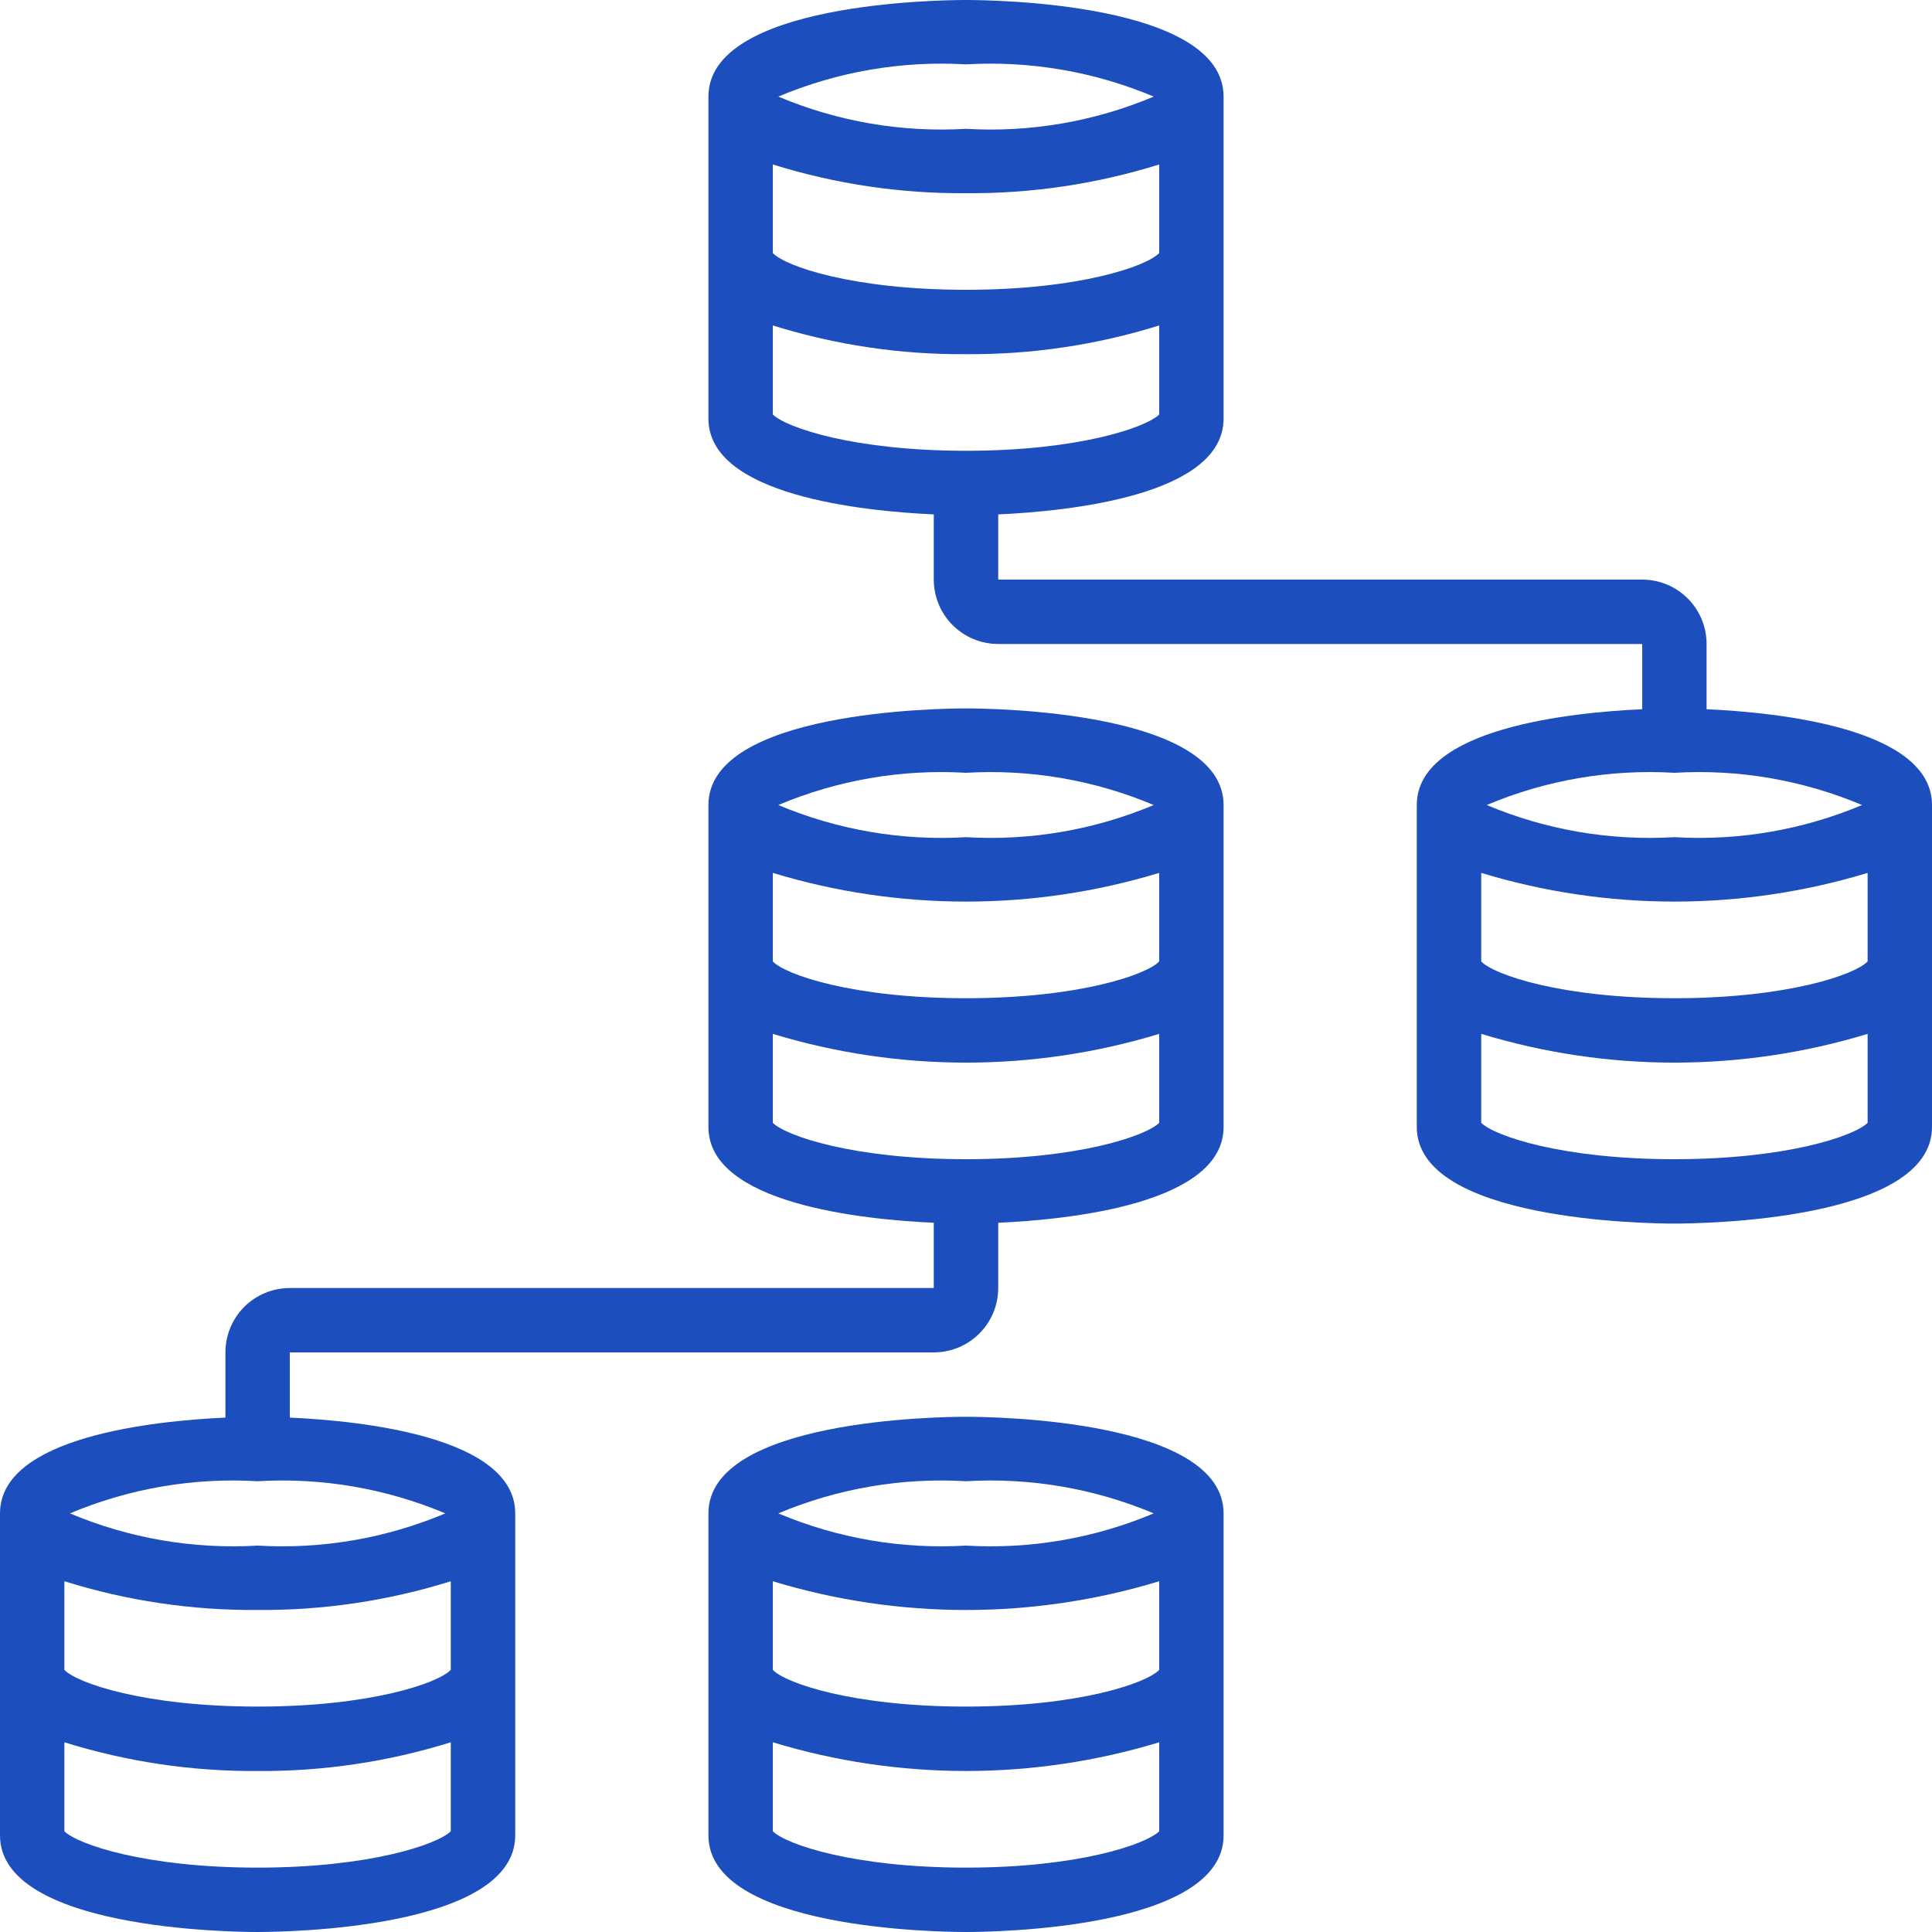 <svg width="31" height="31" viewBox="0 0 31 31" fill="none" xmlns="http://www.w3.org/2000/svg">
<g clip-path="url(#clip0_1621_21099)">
<path d="M15.5 11.367C15.077 11.367 11.367 11.41 11.367 12.917V18.083C11.367 19.316 13.847 19.569 14.983 19.62V20.667H4.65C4.376 20.667 4.113 20.776 3.919 20.969C3.726 21.163 3.617 21.426 3.617 21.7V22.746C2.48 22.798 0 23.051 0 24.283L0 29.45C0 30.957 3.711 31 4.133 31C4.556 31 8.267 30.957 8.267 29.45V24.283C8.267 23.051 5.787 22.798 4.65 22.746V21.7H14.983C15.257 21.7 15.52 21.591 15.714 21.397C15.908 21.204 16.017 20.941 16.017 20.667V19.62C17.153 19.569 19.633 19.316 19.633 18.083V12.917C19.633 11.41 15.923 11.367 15.5 11.367ZM7.233 26.794C7.036 27.004 5.953 27.383 4.133 27.383C2.314 27.383 1.231 27.004 1.033 26.794V25.372C2.037 25.686 3.082 25.841 4.133 25.833C5.184 25.841 6.23 25.686 7.233 25.372V26.794ZM4.133 29.967C2.336 29.967 1.25 29.596 1.033 29.384V27.956C2.037 28.269 3.082 28.424 4.133 28.417C5.184 28.424 6.23 28.269 7.233 27.956V29.384C7.016 29.596 5.93 29.967 4.133 29.967ZM4.133 24.8C3.103 24.861 2.073 24.684 1.122 24.283C2.073 23.883 3.103 23.706 4.133 23.767C5.164 23.706 6.194 23.883 7.145 24.283C6.194 24.684 5.164 24.861 4.133 24.8ZM15.5 12.4C16.53 12.339 17.561 12.516 18.512 12.917C17.561 13.317 16.53 13.494 15.5 13.433C14.47 13.494 13.439 13.317 12.488 12.917C13.439 12.516 14.47 12.339 15.5 12.4ZM18.6 15.427C18.403 15.637 17.319 16.017 15.5 16.017C13.681 16.017 12.597 15.637 12.4 15.427V14.006C14.421 14.62 16.579 14.62 18.6 14.006V15.427ZM15.5 18.6C13.703 18.6 12.617 18.229 12.4 18.017V16.589C14.421 17.204 16.579 17.204 18.6 16.589V18.017C18.383 18.229 17.297 18.6 15.5 18.6Z" fill="#1D4EBD"/>
<path d="M27.383 11.38V10.333C27.383 10.059 27.274 9.796 27.081 9.603C26.887 9.409 26.624 9.3 26.35 9.3H16.017V8.254C17.153 8.202 19.633 7.949 19.633 6.717V1.55C19.633 0.043 15.923 0 15.5 0C15.077 0 11.367 0.043 11.367 1.55V6.717C11.367 7.949 13.847 8.202 14.983 8.254V9.3C14.983 9.574 15.092 9.837 15.286 10.031C15.48 10.225 15.743 10.333 16.017 10.333H26.35V11.38C25.213 11.431 22.733 11.684 22.733 12.917V18.083C22.733 19.59 26.444 19.633 26.867 19.633C27.289 19.633 31 19.59 31 18.083V12.917C31 11.684 28.52 11.431 27.383 11.38ZM12.4 2.639C13.403 2.952 14.449 3.108 15.5 3.1C16.551 3.108 17.597 2.952 18.6 2.639V4.06C18.403 4.271 17.319 4.65 15.5 4.65C13.681 4.65 12.597 4.271 12.4 4.06V2.639ZM15.5 1.033C16.53 0.972 17.561 1.149 18.512 1.55C17.561 1.951 16.53 2.128 15.5 2.067C14.47 2.128 13.439 1.951 12.488 1.55C13.439 1.149 14.47 0.972 15.5 1.033ZM12.4 5.222C13.403 5.535 14.449 5.691 15.5 5.683C16.551 5.691 17.597 5.535 18.6 5.222V6.651C18.383 6.862 17.297 7.233 15.5 7.233C13.703 7.233 12.617 6.862 12.4 6.651V5.222ZM26.867 12.4C27.897 12.339 28.927 12.516 29.878 12.917C28.927 13.317 27.897 13.494 26.867 13.433C25.836 13.494 24.806 13.317 23.855 12.917C24.806 12.516 25.836 12.339 26.867 12.4ZM29.967 15.427C29.769 15.637 28.686 16.017 26.867 16.017C25.047 16.017 23.964 15.637 23.767 15.427V14.006C25.788 14.62 27.946 14.62 29.967 14.006V15.427ZM26.867 18.6C25.07 18.6 23.984 18.229 23.767 18.017V16.589C25.788 17.204 27.946 17.204 29.967 16.589V18.017C29.75 18.229 28.664 18.6 26.867 18.6Z" fill="#1D4EBD"/>
<path d="M15.5 22.733C15.077 22.733 11.367 22.777 11.367 24.283V29.45C11.367 30.957 15.077 31 15.5 31C15.923 31 19.633 30.957 19.633 29.45V24.283C19.633 22.777 15.923 22.733 15.5 22.733ZM15.5 23.767C16.53 23.706 17.561 23.883 18.512 24.283C17.561 24.684 16.53 24.861 15.5 24.8C14.47 24.861 13.439 24.684 12.488 24.283C13.439 23.883 14.47 23.706 15.5 23.767ZM18.6 26.794C18.403 27.004 17.319 27.383 15.5 27.383C13.681 27.383 12.597 27.004 12.4 26.794V25.372C14.421 25.987 16.579 25.987 18.6 25.372V26.794ZM15.5 29.967C13.703 29.967 12.617 29.596 12.4 29.384V27.956C14.421 28.57 16.579 28.57 18.6 27.956V29.384C18.383 29.596 17.297 29.967 15.5 29.967Z" fill="#1D4EBD"/>
</g>
<defs>
<clipPath id="clip0_1621_21099">
<rect width="31" height="31" fill="white"/>
</clipPath>
</defs>
</svg>
